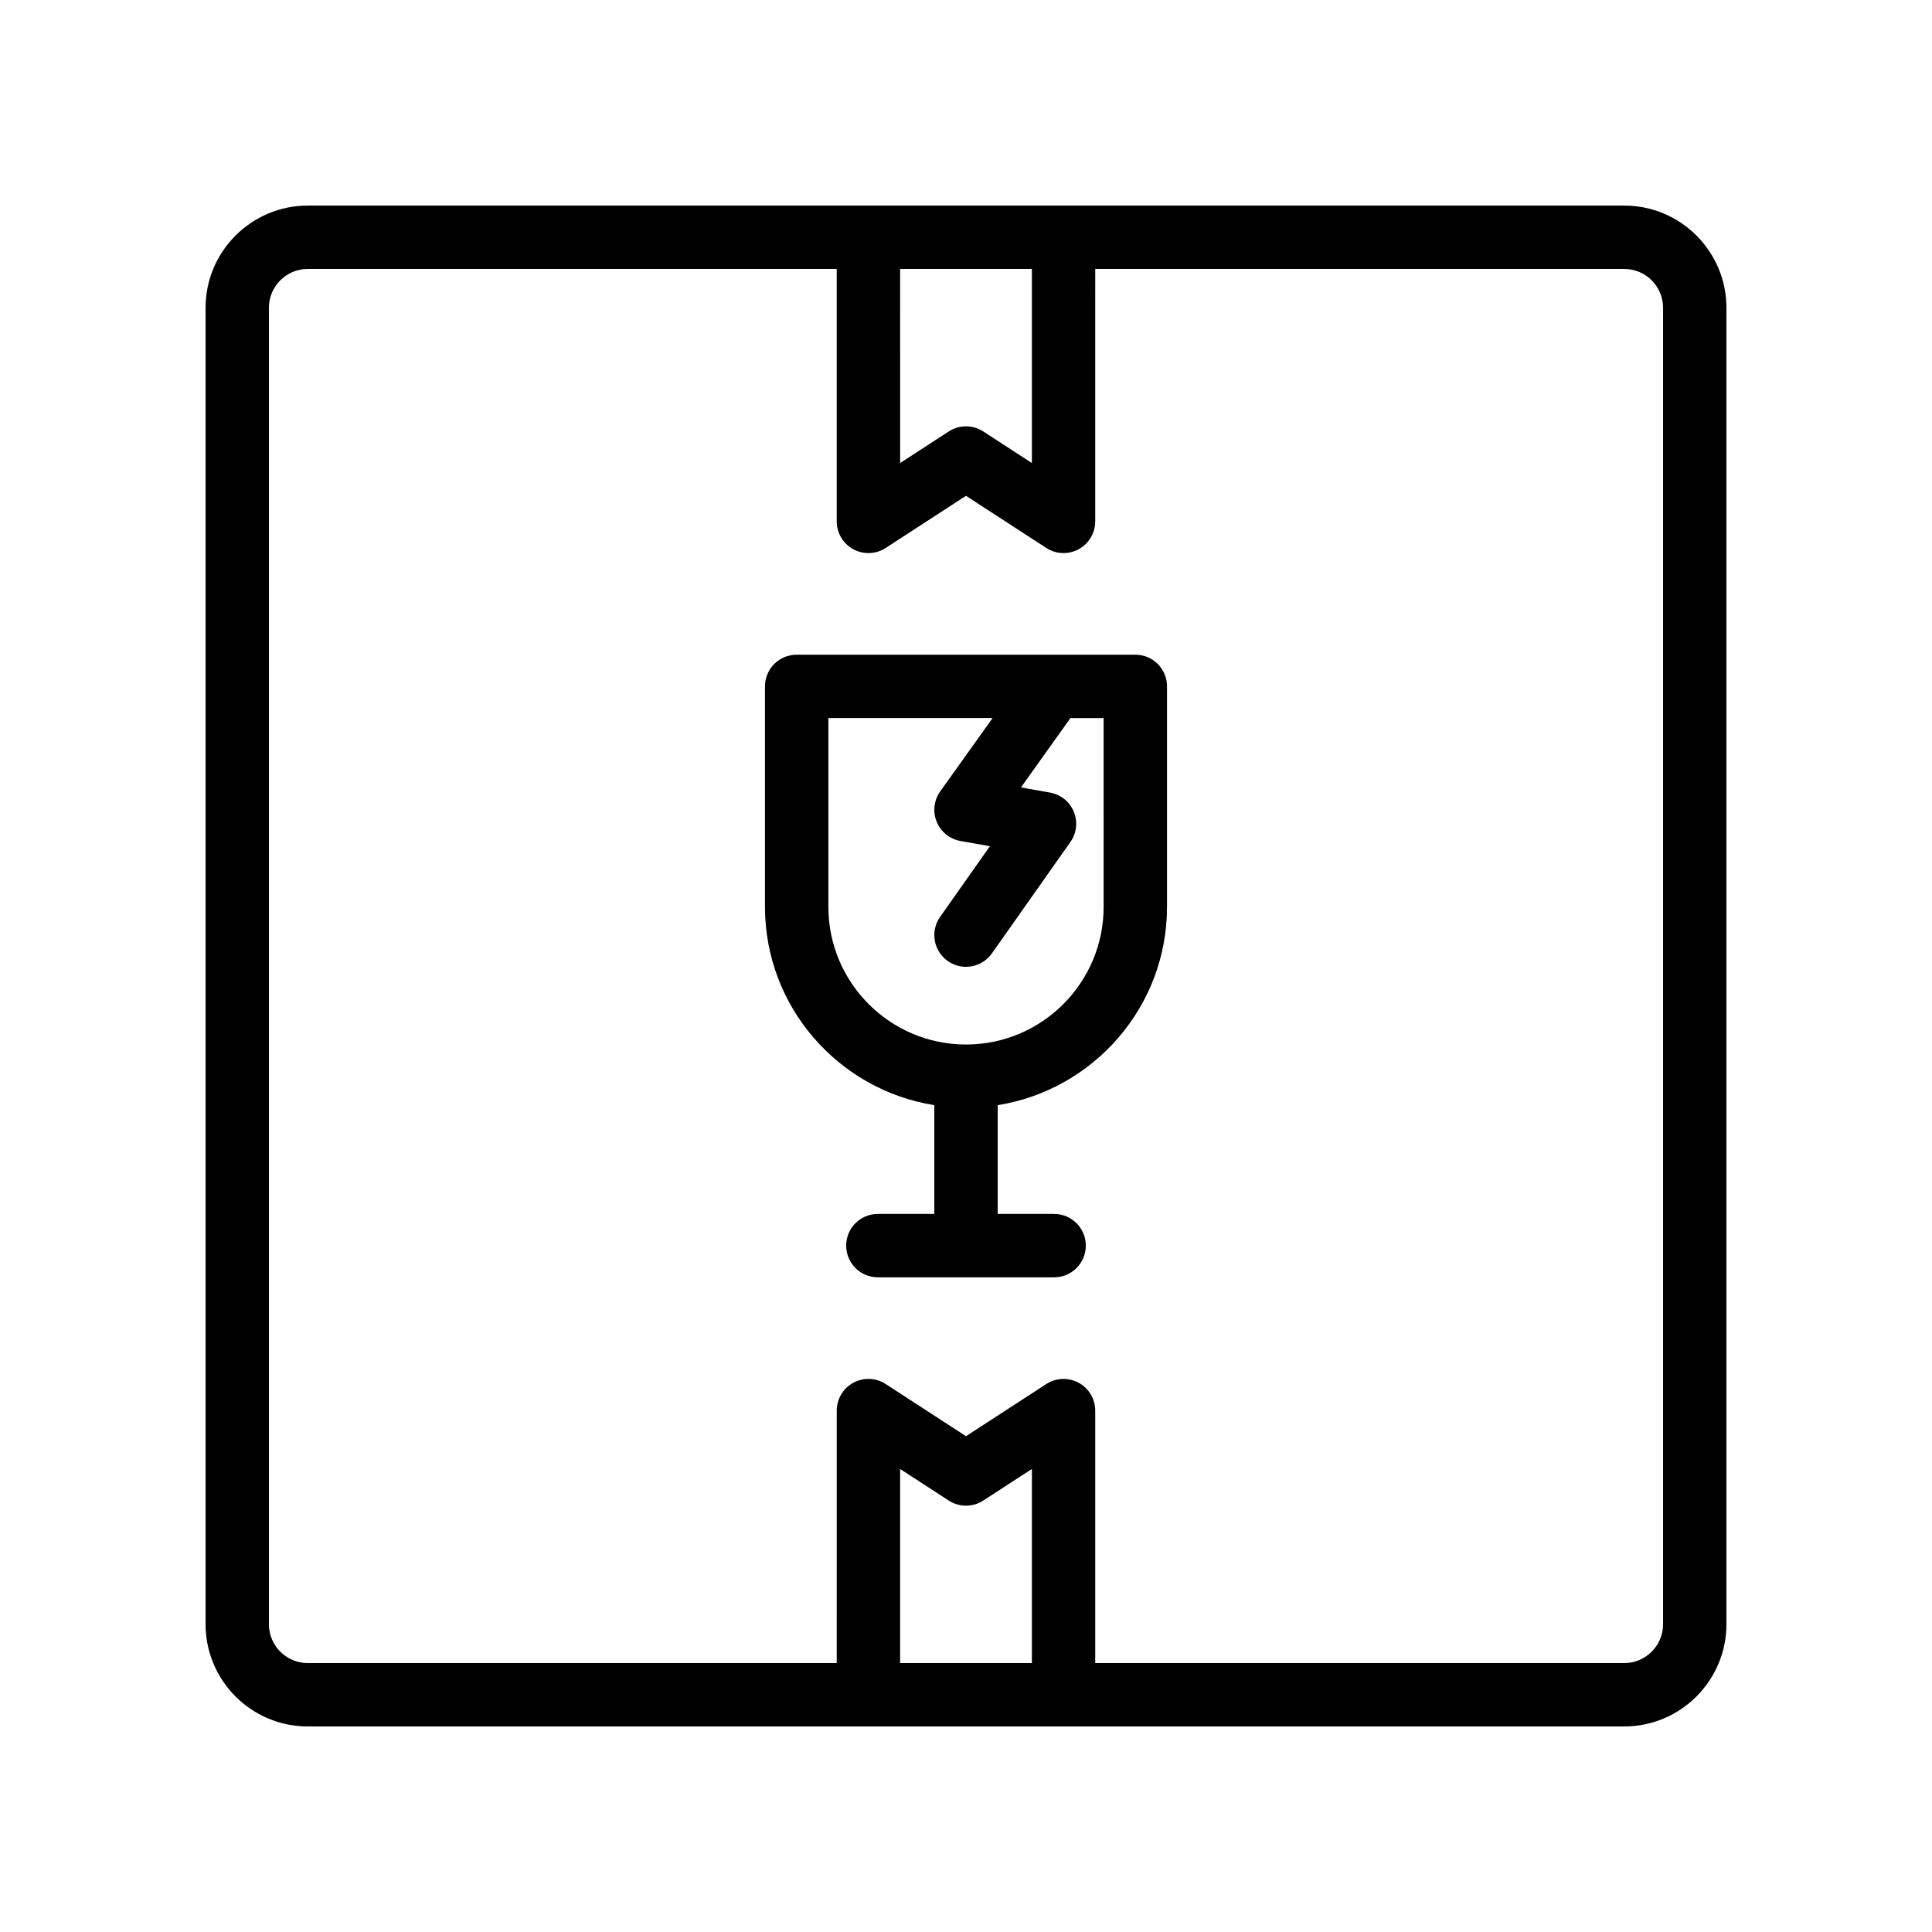 <?xml version="1.0" encoding="UTF-8"?>
<!-- Uploaded to: SVG Repo, www.svgrepo.com, Generator: SVG Repo Mixer Tools -->
<svg fill="#000000" width="800px" height="800px" version="1.1" viewBox="144 144 512 512" xmlns="http://www.w3.org/2000/svg">
 <g>
  <path d="m574.44 198.48h-348.88c-14.938 0-27.082 12.152-27.082 27.082v348.88c0 14.934 12.145 27.086 27.082 27.086h348.88c14.934 0 27.082-12.152 27.082-27.086v-348.88c0-14.93-12.148-27.082-27.086-27.082zm-156.98 16.793v51.438l-12.883-8.371c-1.395-0.902-2.984-1.355-4.574-1.355s-3.18 0.449-4.574 1.352l-12.883 8.371-0.004-51.434zm-34.918 369.46v-51.438l12.883 8.371c2.789 1.805 6.363 1.805 9.152 0l12.883-8.371v51.438zm202.19-10.293c0 5.676-4.617 10.293-10.293 10.293h-140.19v-66.902c0-3.074-1.684-5.914-4.391-7.379-2.699-1.469-5.988-1.344-8.582 0.336l-21.277 13.82-21.277-13.824c-2.59-1.68-5.883-1.812-8.582-0.336-2.707 1.469-4.391 4.305-4.391 7.379l-0.004 66.906h-140.19c-5.672 0-10.289-4.617-10.289-10.293v-348.88c0-5.672 4.617-10.289 10.289-10.289h140.19v66.902c0 3.074 1.684 5.914 4.391 7.379 2.699 1.469 5.988 1.344 8.582-0.336l21.281-13.824 21.277 13.824c1.391 0.902 2.981 1.352 4.574 1.352 1.375 0 2.754-0.336 4.004-1.016 2.707-1.469 4.391-4.305 4.391-7.379l0.004-66.902h140.19c5.676 0 10.293 4.617 10.293 10.289z"/>
  <path d="m444.87 317.5h-89.742c-4.637 0-8.398 3.754-8.398 8.398v58.441c0 26.508 19.484 48.492 44.871 52.539v28.828h-14.957c-4.637 0-8.398 3.754-8.398 8.398 0 4.641 3.758 8.398 8.398 8.398h46.707c4.637 0 8.398-3.754 8.398-8.398 0-4.641-3.758-8.398-8.398-8.398h-14.953v-28.828c25.387-4.047 44.871-26.031 44.871-52.539v-58.441c0-4.644-3.758-8.398-8.398-8.398zm-8.395 66.836c0 20.113-16.363 36.473-36.473 36.473s-36.473-16.359-36.473-36.473v-50.043h43.516l-13.875 19.434c-1.672 2.344-2.031 5.387-0.938 8.051 1.086 2.664 3.469 4.594 6.301 5.094l7.801 1.387-13.195 18.719c-2.672 3.789-1.762 9.027 2.027 11.703 1.473 1.035 3.16 1.535 4.828 1.535 2.641 0 5.234-1.238 6.871-3.559l20.801-29.512c1.656-2.344 1.992-5.379 0.902-8.035-1.094-2.656-3.469-4.566-6.293-5.066l-7.711-1.371 13.117-18.375 8.793-0.004z"/>
 </g>
</svg>